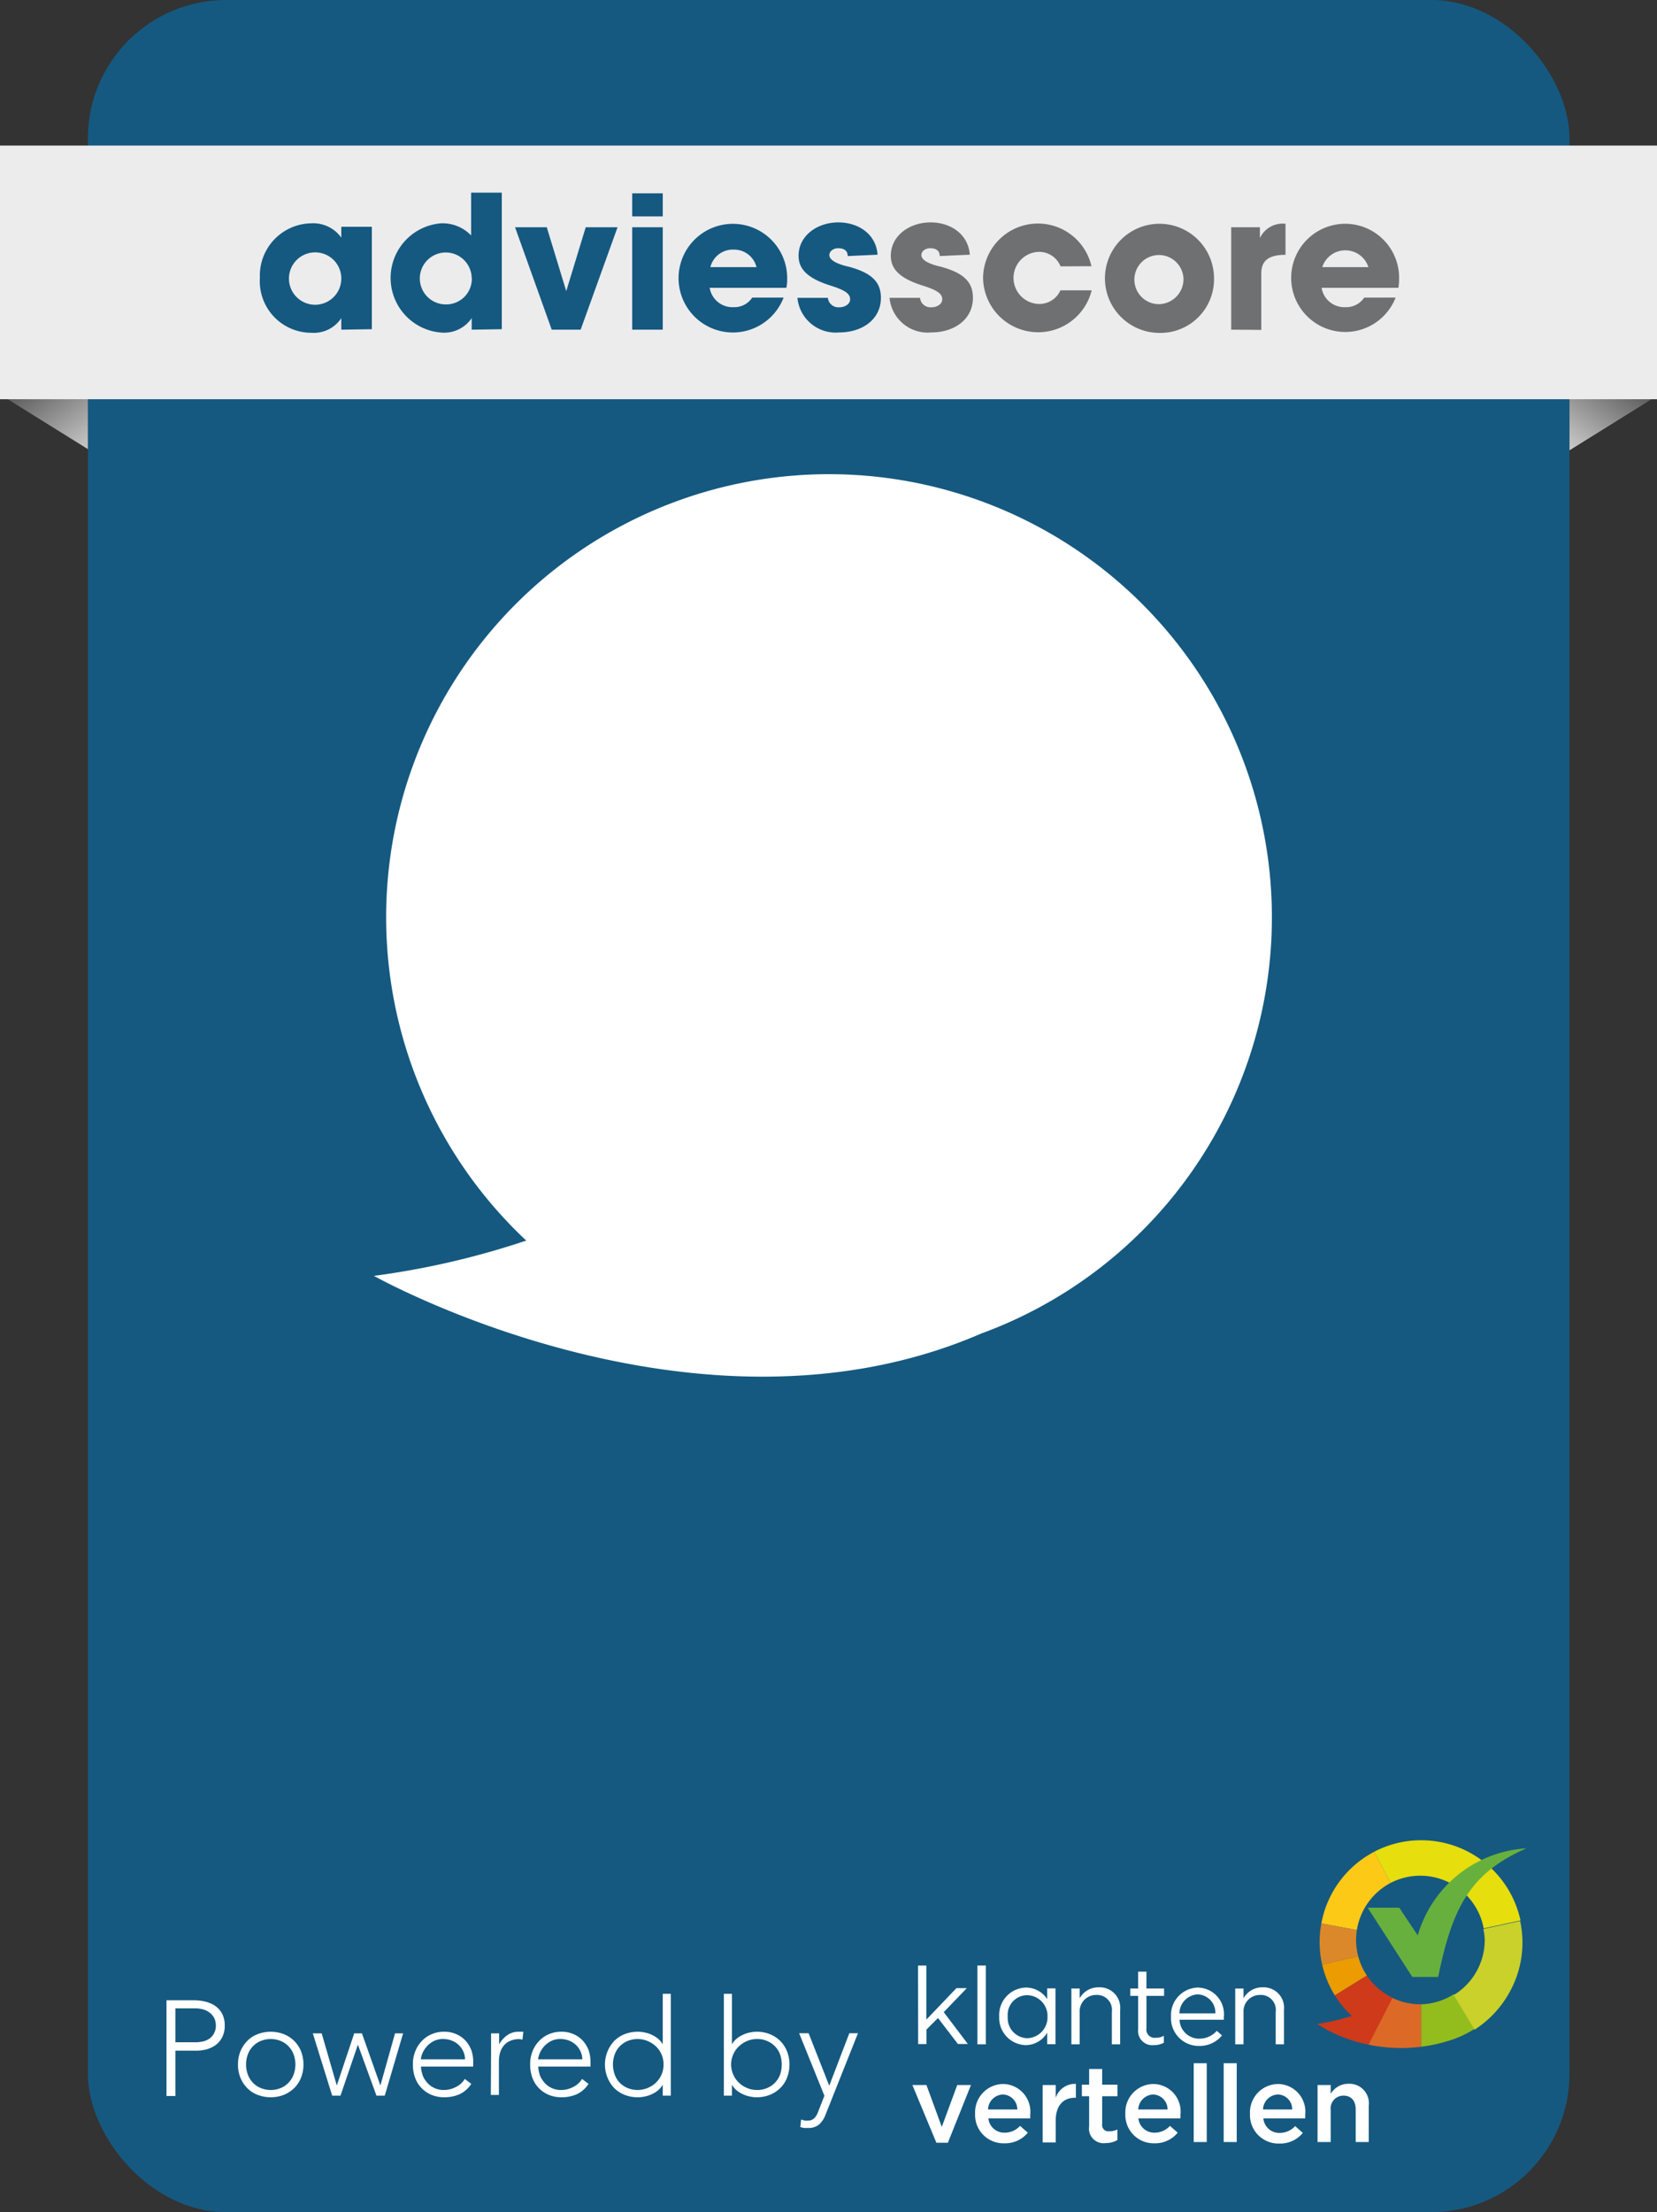 <svg id="Laag_1" data-name="Laag 1" xmlns="http://www.w3.org/2000/svg" xmlns:xlink="http://www.w3.org/1999/xlink" viewBox="0 0 143.71 191.78">
  <rect x="0" y="0" width="143.71" height="191.78" fill="#333333" stroke="none"/>
  <defs>
    <style>
      .cls-1 {
        fill: url(#Naamloos_verloop_3);
      }

      .cls-2 {
        fill: url(#Naamloos_verloop_3-2);
      }

      .cls-3 {
        fill: #155980;
      }

      .cls-4 {
        fill: #ececed;
      }

      .cls-5 {
        fill: #6f7072;
      }

      .cls-6 {
        fill: #fff;
      }

      .cls-7 {
        fill: #fdc917;
      }

      .cls-8 {
        fill: #db882a;
      }

      .cls-9 {
        fill: #ec9b00;
      }

      .cls-10 {
        fill: #ce3a1a;
      }

      .cls-11 {
        fill: #dd6927;
      }

      .cls-12 {
        fill: #93bd1c;
      }

      .cls-13 {
        fill: #c9d12a;
      }

      .cls-14 {
        fill: #e6de0d;
      }

      .cls-15 {
        fill: #68b03d;
      }
    </style>
    <linearGradient id="Naamloos_verloop_3" data-name="Naamloos verloop 3" x1="130.64" y1="39.51" x2="141.29" y2="25.1" gradientUnits="userSpaceOnUse">
      <stop offset="0" stop-color="#fff"/>
      <stop offset="1"/>
    </linearGradient>
    <linearGradient id="Naamloos_verloop_3-2" x1="458.87" y1="208.42" x2="469.52" y2="194.01" gradientTransform="matrix(-1, 0, 0, 1, 472.12, -168.91)" xlink:href="#Naamloos_verloop_3"/>
  </defs>
  <title>adviesscore</title>
  <polygon class="cls-1" points="143.19 34.63 125.03 45.93 125.03 35 143.19 12.63 143.19 34.63"/>
  <polygon class="cls-2" points="0.7 34.63 18.86 45.93 18.86 35 0.7 12.63 0.7 34.63"/>
  <polygon class="cls-1" points="143.19 34.63 125.03 45.93 125.03 35 143.19 12.63 143.19 34.63"/>
  <polygon class="cls-2" points="0.7 34.63 18.86 45.93 18.86 35 0.7 12.63 0.7 34.63"/>
  <rect class="cls-3" x="7.62" width="128.5" height="191.78" rx="12"/>
  <rect class="cls-4" y="12.62" width="143.71" height="21.99"/>
  <g>
    <path class="cls-3" d="M285.47,197.49v-1h0a2.86,2.86,0,0,1-2.61,1.27,4.47,4.47,0,0,1-4.45-4.76,4.53,4.53,0,0,1,4.45-4.73,3,3,0,0,1,2.61,1.24h0v-.94h2.65v8.88Zm0-4.45a2.26,2.26,0,0,0-2.26-2.25,2.27,2.27,0,1,0,2.26,2.25Z" transform="translate(-255.87 -168.91)"/>
    <path class="cls-3" d="M296.78,197.49v-1h0a2.89,2.89,0,0,1-2.66,1.25,4.75,4.75,0,0,1,0-9.47,3.45,3.45,0,0,1,2.61,1.05v-3.71h2.66v11.84Zm0-4.48a2.25,2.25,0,1,0-2.27,2.29A2.22,2.22,0,0,0,296.79,193Z" transform="translate(-255.87 -168.91)"/>
    <path class="cls-3" d="M303.72,197.49l-3.18-8.88h2.75l1.69,5.54h0l1.69-5.54h2.76l-3.2,8.88Z" transform="translate(-255.87 -168.91)"/>
    <path class="cls-3" d="M310.7,187.67v-2h2.65v2Zm0,9.82v-8.88h2.65v8.88Z" transform="translate(-255.87 -168.91)"/>
    <path class="cls-3" d="M317.42,193.86a2,2,0,0,0,2.08,1.68,1.85,1.85,0,0,0,1.61-.83h2.72a4.71,4.71,0,1,1,.31-1.55,3.26,3.26,0,0,1-.07.7Zm4.06-1.79a2,2,0,0,0-2-1.52,2,2,0,0,0-2,1.52Z" transform="translate(-255.87 -168.91)"/>
    <path class="cls-3" d="M329.39,191.11c0-.52-.39-.68-.82-.68s-.77.26-.77.6.43.72,1.67,1c2.11.56,2.8,1.41,2.8,2.7,0,1.86-1.6,3-3.62,3a3.33,3.33,0,0,1-3.62-3h2.64a.92.92,0,0,0,1,.82c.47,0,.93-.27.93-.69s-.3-.75-1.63-1.17c-2.24-.69-2.84-1.57-2.84-2.61,0-1.76,1.65-2.89,3.44-2.89s3.29,1.05,3.41,2.8Z" transform="translate(-255.87 -168.91)"/>
    <path class="cls-5" d="M337.37,191.11c0-.52-.39-.68-.82-.68s-.77.26-.77.6.44.72,1.67,1c2.11.56,2.8,1.41,2.8,2.7,0,1.86-1.6,3-3.62,3a3.32,3.32,0,0,1-3.61-3h2.64a.92.92,0,0,0,1,.82c.47,0,.93-.27.93-.69s-.3-.75-1.63-1.17c-2.24-.69-2.83-1.57-2.83-2.61,0-1.76,1.65-2.89,3.44-2.89s3.28,1.05,3.41,2.8Z" transform="translate(-255.87 -168.91)"/>
    <path class="cls-5" d="M347.85,192a2,2,0,0,0-2-1.25,2.26,2.26,0,0,0,.07,4.51,2,2,0,0,0,1.92-1.18h2.71a4.78,4.78,0,0,1-9.42-1.09,4.76,4.76,0,0,1,9.4-1Z" transform="translate(-255.87 -168.91)"/>
    <path class="cls-5" d="M356.38,197.77a4.73,4.73,0,1,1,4.78-4.76A4.65,4.65,0,0,1,356.38,197.77Zm2.13-4.73a2.13,2.13,0,1,0-2.13,2.24A2.17,2.17,0,0,0,358.51,193Z" transform="translate(-255.87 -168.91)"/>
    <path class="cls-5" d="M362.65,197.49v-8.88h2.49v.94h0a2.18,2.18,0,0,1,2.22-1.24V191c-1.58,0-2.1.61-2.1,1.62v4.89Z" transform="translate(-255.87 -168.91)"/>
    <path class="cls-5" d="M370.49,193.86a2,2,0,0,0,2.08,1.68,1.88,1.88,0,0,0,1.62-.83h2.72a4.69,4.69,0,1,1-4.39-6.4,4.68,4.68,0,0,1,4.69,4.85,4,4,0,0,1-.06.7Zm4.06-1.79a2.1,2.1,0,0,0-4,0Z" transform="translate(-255.87 -168.91)"/>
  </g>
  <g>
    <g>
      <path class="cls-6" d="M335.49,339.31h.72V344l2.61-2.73h.9l-2,2.08,2.09,2.76h-.86l-1.73-2.25-1,1v1.26h-.72Z" transform="translate(-255.87 -168.91)"/>
      <path class="cls-6" d="M340.64,339.31h.73v6.83h-.73Z" transform="translate(-255.87 -168.91)"/>
      <path class="cls-6" d="M342.53,343.74v0a2.38,2.38,0,0,1,2.31-2.52,2.18,2.18,0,0,1,1.85,1v-.93h.72v4.84h-.72v-1a2.17,2.17,0,0,1-1.85,1.08A2.36,2.36,0,0,1,342.53,343.74Zm4.19,0v0a1.8,1.8,0,0,0-1.75-1.86,1.7,1.7,0,0,0-1.7,1.86v0a1.74,1.74,0,0,0,1.7,1.87A1.81,1.81,0,0,0,346.72,343.73Z" transform="translate(-255.87 -168.91)"/>
      <path class="cls-6" d="M348.79,341.3h.72v.85a1.84,1.84,0,0,1,1.66-.95,1.77,1.77,0,0,1,1.85,1.94v3h-.72v-2.82a1.29,1.29,0,0,0-1.34-1.46,1.42,1.42,0,0,0-1.45,1.51v2.77h-.72Z" transform="translate(-255.87 -168.91)"/>
      <path class="cls-6" d="M354.58,344.86v-2.92h-.68v-.64h.68v-1.46h.72v1.46h1.53v.64H355.3v2.83a.71.71,0,0,0,.81.8,1.39,1.39,0,0,0,.7-.17V346a1.8,1.8,0,0,1-.87.21A1.23,1.23,0,0,1,354.58,344.86Z" transform="translate(-255.87 -168.91)"/>
      <path class="cls-6" d="M357.43,343.74v0a2.39,2.39,0,0,1,2.32-2.52,2.3,2.3,0,0,1,2.26,2.56,1.69,1.69,0,0,1,0,.23h-3.84a1.7,1.7,0,0,0,1.71,1.64,2,2,0,0,0,1.52-.68l.45.4a2.49,2.49,0,0,1-2,.91A2.41,2.41,0,0,1,357.43,343.74Zm3.85-.28a1.59,1.59,0,0,0-1.54-1.65,1.67,1.67,0,0,0-1.58,1.65Z" transform="translate(-255.87 -168.91)"/>
      <path class="cls-6" d="M363,341.3h.72v.85a1.84,1.84,0,0,1,1.66-.95,1.77,1.77,0,0,1,1.85,1.94v3h-.72v-2.82a1.29,1.29,0,0,0-1.34-1.46,1.42,1.42,0,0,0-1.45,1.51v2.77H363Z" transform="translate(-255.87 -168.91)"/>
    </g>
    <g>
      <path class="cls-6" d="M335,349.67h1.22l1.33,3.63,1.34-3.63h1.19l-2,5h-1Z" transform="translate(-255.87 -168.91)"/>
      <path class="cls-6" d="M340.44,352.16v0a2.46,2.46,0,0,1,2.41-2.58,2.4,2.4,0,0,1,2.37,2.66c0,.11,0,.21,0,.32h-3.63A1.38,1.38,0,0,0,343,353.8a1.81,1.81,0,0,0,1.34-.59l.67.59a2.52,2.52,0,0,1-2,.92A2.46,2.46,0,0,1,340.44,352.16Zm3.66-.37a1.29,1.29,0,0,0-1.26-1.3,1.34,1.34,0,0,0-1.28,1.3Z" transform="translate(-255.87 -168.91)"/>
      <path class="cls-6" d="M346.3,349.67h1.13v1.11a1.76,1.76,0,0,1,1.75-1.21v1.2h-.07c-1,0-1.68.65-1.68,2v1.88H346.3Z" transform="translate(-255.87 -168.91)"/>
      <path class="cls-6" d="M350.33,353.24v-2.6h-.63v-1h.63v-1.36h1.13v1.36h1.33v1h-1.33v2.43a.54.54,0,0,0,.61.61,1.57,1.57,0,0,0,.71-.16v.92a2,2,0,0,1-1,.26A1.27,1.27,0,0,1,350.33,353.24Z" transform="translate(-255.87 -168.91)"/>
      <path class="cls-6" d="M353.47,352.16v0a2.46,2.46,0,0,1,2.41-2.58,2.39,2.39,0,0,1,2.37,2.66c0,.11,0,.21,0,.32H354.6A1.38,1.38,0,0,0,356,353.8a1.79,1.79,0,0,0,1.34-.59l.67.59a2.51,2.51,0,0,1-2,.92A2.46,2.46,0,0,1,353.47,352.16Zm3.66-.37a1.29,1.29,0,0,0-1.26-1.3,1.35,1.35,0,0,0-1.28,1.3Z" transform="translate(-255.87 -168.91)"/>
      <path class="cls-6" d="M359.4,347.78h1.13v6.83H359.4Z" transform="translate(-255.87 -168.91)"/>
      <path class="cls-6" d="M362,347.78h1.13v6.83H362Z" transform="translate(-255.87 -168.91)"/>
      <path class="cls-6" d="M364.28,352.16v0a2.46,2.46,0,0,1,2.42-2.58,2.4,2.4,0,0,1,2.37,2.66c0,.11,0,.21,0,.32h-3.63a1.38,1.38,0,0,0,1.42,1.26,1.83,1.83,0,0,0,1.34-.59l.66.59a2.5,2.5,0,0,1-2,.92A2.47,2.47,0,0,1,364.28,352.16Zm3.66-.37a1.27,1.27,0,0,0-1.25-1.3,1.34,1.34,0,0,0-1.28,1.3Z" transform="translate(-255.87 -168.91)"/>
      <path class="cls-6" d="M370.14,349.67h1.14v.76a1.79,1.79,0,0,1,1.54-.87,1.69,1.69,0,0,1,1.76,1.9v3.15h-1.13V351.8c0-.77-.39-1.21-1.06-1.21a1.1,1.1,0,0,0-1.11,1.23v2.79h-1.14Z" transform="translate(-255.87 -168.91)"/>
    </g>
    <g id="ICOON">
      <g>
        <path class="cls-7" d="M376.47,332.15l-1.42-2.7a8.8,8.8,0,0,0-4.58,6.21l3.08.57A5.62,5.62,0,0,1,376.47,332.15Z" transform="translate(-255.87 -168.91)"/>
        <path class="cls-8" d="M373.48,337.09a6.11,6.11,0,0,1,.07-.86l-3.08-.57a9.06,9.06,0,0,0-.15,1.49,8.9,8.9,0,0,0,.22,2.08l3.13-.72A5.53,5.53,0,0,1,373.48,337.09Z" transform="translate(-255.87 -168.91)"/>
        <path class="cls-9" d="M373.67,338.51l-3.13.72a8.85,8.85,0,0,0,1.1,2.67l2.78-1.72A5.35,5.35,0,0,1,373.67,338.51Z" transform="translate(-255.87 -168.91)"/>
        <path class="cls-10" d="M374.42,340.18l-2.78,1.72a8.71,8.71,0,0,0,1.47,1.78,21.57,21.57,0,0,1-3,.7,12.66,12.66,0,0,0,4.49,1.79l2.08-4.05A5.56,5.56,0,0,1,374.42,340.18Z" transform="translate(-255.87 -168.91)"/>
        <path class="cls-11" d="M379.06,342.67a5.58,5.58,0,0,1-2.42-.55l-2.08,4.05a13.85,13.85,0,0,0,4.57.18v-3.68Z" transform="translate(-255.87 -168.91)"/>
        <path class="cls-12" d="M379.13,342.67v3.68a14.18,14.18,0,0,0,2.49-.55h0a9,9,0,0,0,2.14-1l-1.81-3A5.54,5.54,0,0,1,379.13,342.67Z" transform="translate(-255.87 -168.91)"/>
        <path class="cls-13" d="M384.64,337.09a5.59,5.59,0,0,1-2.69,4.78l1.81,3a9,9,0,0,0,3-3.19h0a8.83,8.83,0,0,0,.95-6.23l-3.19.69A5.47,5.47,0,0,1,384.64,337.09Z" transform="translate(-255.87 -168.91)"/>
        <path class="cls-14" d="M379.23,328.45a8.69,8.69,0,0,0-4.18,1l1.42,2.7a5.6,5.6,0,0,1,8.08,3.94l3.19-.69A8.8,8.8,0,0,0,379.23,328.45Z" transform="translate(-255.87 -168.91)"/>
      </g>
      <path class="cls-15" d="M378.83,336.7l-1.6-2.4h-2.74l3.87,6h2.24c1.23-6,2.75-9,7.65-11.15A10.47,10.47,0,0,0,378.83,336.7Z" transform="translate(-255.87 -168.91)"/>
    </g>
  </g>
  <path class="cls-6" d="M366.18,248.46a38.41,38.41,0,1,0-64.67,28,70.57,70.57,0,0,1-13.21,3.06s27.95,15.71,52.67,5A38.41,38.41,0,0,0,366.18,248.46Z" transform="translate(-255.87 -168.91)"/>
  <g>
    <path class="cls-6" d="M270.31,342.32h2.38a4.22,4.22,0,0,1,.91.1,2.81,2.81,0,0,1,.86.34,2,2,0,0,1,.65.68,2.13,2.13,0,0,1,.25,1.06,2.07,2.07,0,0,1-.21,1,1.84,1.84,0,0,1-.55.68,2.54,2.54,0,0,1-.79.39,3.61,3.61,0,0,1-.94.12h-1.79v3.93h-.77Zm.77,3.64h1.75a2.81,2.81,0,0,0,.65-.07,1.58,1.58,0,0,0,.56-.25,1.23,1.23,0,0,0,.39-.45,1.31,1.31,0,0,0,.16-.69,1.38,1.38,0,0,0-.16-.67,1.4,1.4,0,0,0-.41-.46,1.63,1.63,0,0,0-.58-.27,2.89,2.89,0,0,0-.65-.08h-1.71Z" transform="translate(-255.87 -168.91)"/>
    <path class="cls-6" d="M276.51,347.89a3,3,0,0,1,.21-1.14,2.87,2.87,0,0,1,.59-.9,2.47,2.47,0,0,1,.9-.59,3.2,3.2,0,0,1,2.28,0,2.64,2.64,0,0,1,1.49,1.49,3.2,3.2,0,0,1,0,2.28,2.66,2.66,0,0,1-.59.9,2.87,2.87,0,0,1-.9.59,3.2,3.2,0,0,1-2.28,0,2.47,2.47,0,0,1-.9-.59,2.66,2.66,0,0,1-.59-.9A3,3,0,0,1,276.51,347.89Zm.7,0a2.47,2.47,0,0,0,.15.86,2,2,0,0,0,.43.7,1.89,1.89,0,0,0,.67.47,2.29,2.29,0,0,0,1.78,0,1.89,1.89,0,0,0,.67-.47,2,2,0,0,0,.43-.7,2.54,2.54,0,0,0,0-1.72,2,2,0,0,0-1.1-1.17,2.29,2.29,0,0,0-1.78,0,2,2,0,0,0-1.1,1.17A2.47,2.47,0,0,0,277.21,347.89Z" transform="translate(-255.87 -168.91)"/>
    <path class="cls-6" d="M283,345.19h.77l1.31,4.52h0l1.51-4.52h.67l1.6,4.52h0l1.27-4.52h.7l-1.59,5.4h-.72l-1.61-4.42h0l-1.51,4.42h-.72Z" transform="translate(-255.87 -168.91)"/>
    <path class="cls-6" d="M296.74,349.57a2.44,2.44,0,0,1-1,.89,3.26,3.26,0,0,1-1.33.27,2.87,2.87,0,0,1-1.12-.21,2.49,2.49,0,0,1-.86-.59,2.45,2.45,0,0,1-.56-.9,3.27,3.27,0,0,1-.19-1.15,2.9,2.9,0,0,1,.2-1.12,2.64,2.64,0,0,1,.56-.89,2.43,2.43,0,0,1,.85-.6,2.59,2.59,0,0,1,1.09-.22,2.53,2.53,0,0,1,1.09.22,2.29,2.29,0,0,1,.79.57,2.58,2.58,0,0,1,.49.81,3,3,0,0,1,.16.92v.5h-4.53a2.35,2.35,0,0,0,.09.56,1.72,1.72,0,0,0,.32.67,1.87,1.87,0,0,0,.62.56,1.91,1.91,0,0,0,1,.24,2.26,2.26,0,0,0,1-.26,1.81,1.81,0,0,0,.77-.7Zm-.54-2.13a1.54,1.54,0,0,0-.15-.68,1.82,1.82,0,0,0-.39-.56,2,2,0,0,0-.6-.38,2,2,0,0,0-.73-.14,1.74,1.74,0,0,0-.95.24,2,2,0,0,0-.6.53,2.16,2.16,0,0,0-.32.59,1.75,1.75,0,0,0-.09.4Z" transform="translate(-255.87 -168.91)"/>
    <path class="cls-6" d="M298.46,346.71c0-.1,0-.22,0-.37s0-.29,0-.43,0-.29,0-.42,0-.23,0-.3h.7c0,.21,0,.4,0,.59s0,.3,0,.36a2.37,2.37,0,0,1,.69-.78,1.66,1.66,0,0,1,1-.31l.2,0,.21,0-.08.69a1,1,0,0,0-.27-.05,1.89,1.89,0,0,0-.79.15,1.51,1.51,0,0,0-.55.4,1.73,1.73,0,0,0-.32.6,2.56,2.56,0,0,0-.11.75v2.94h-.7Z" transform="translate(-255.87 -168.91)"/>
    <path class="cls-6" d="M306.91,349.57a2.44,2.44,0,0,1-1,.89,3.23,3.23,0,0,1-1.33.27,2.87,2.87,0,0,1-1.12-.21,2.59,2.59,0,0,1-.86-.59,2.45,2.45,0,0,1-.56-.9,3.27,3.27,0,0,1-.19-1.15,2.9,2.9,0,0,1,.2-1.12,2.64,2.64,0,0,1,.56-.89,2.43,2.43,0,0,1,.85-.6,2.59,2.59,0,0,1,1.09-.22,2.53,2.53,0,0,1,1.09.22,2.29,2.29,0,0,1,.79.57,2.58,2.58,0,0,1,.49.81,3,3,0,0,1,.16.92v.5h-4.53a2.35,2.35,0,0,0,.09.56,1.72,1.72,0,0,0,.32.67,1.87,1.87,0,0,0,.62.56,1.91,1.91,0,0,0,1,.24,2.26,2.26,0,0,0,1-.26,1.81,1.81,0,0,0,.77-.7Zm-.54-2.13a1.54,1.54,0,0,0-.15-.68,1.82,1.82,0,0,0-.39-.56,2,2,0,0,0-.6-.38,2,2,0,0,0-.73-.14,1.74,1.74,0,0,0-.95.24,2.08,2.08,0,0,0-.6.53,2.16,2.16,0,0,0-.32.59,1.75,1.75,0,0,0-.09.4Z" transform="translate(-255.87 -168.91)"/>
    <path class="cls-6" d="M313.35,349.64h0a1.94,1.94,0,0,1-.41.49,2.24,2.24,0,0,1-.53.33,2.49,2.49,0,0,1-.6.2,2.68,2.68,0,0,1-.62.07,3.09,3.09,0,0,1-1.15-.21,2.66,2.66,0,0,1-.9-.59,2.79,2.79,0,0,1-.58-.9,3,3,0,0,1,.58-3.18,2.66,2.66,0,0,1,.9-.59,3.09,3.09,0,0,1,1.15-.21,2.68,2.68,0,0,1,.62.07,2.49,2.49,0,0,1,.6.2,2.62,2.62,0,0,1,.53.33,1.94,1.94,0,0,1,.41.49h0v-4.38h.7v8.83h-.7Zm.07-1.75a2.14,2.14,0,0,0-.65-1.56,2.36,2.36,0,0,0-.72-.47,2.27,2.27,0,0,0-1.77,0,2.18,2.18,0,0,0-.68.47,2,2,0,0,0-.42.7,2.54,2.54,0,0,0,0,1.72,2,2,0,0,0,.42.7,2,2,0,0,0,.68.47,2.27,2.27,0,0,0,1.77,0,2.19,2.19,0,0,0,.72-.47,2.14,2.14,0,0,0,.65-1.56Z" transform="translate(-255.87 -168.91)"/>
    <path class="cls-6" d="M318.65,341.76h.7v4.38h0a1.76,1.76,0,0,1,.41-.49,2.62,2.62,0,0,1,.53-.33,2.49,2.49,0,0,1,.6-.2,2.62,2.62,0,0,1,.62-.07,3,3,0,0,1,1.13.21,2.66,2.66,0,0,1,.9.59,2.7,2.7,0,0,1,.59.9,3.2,3.2,0,0,1,0,2.28,2.52,2.52,0,0,1-.59.9,2.66,2.66,0,0,1-.9.59,3,3,0,0,1-1.13.21,2.62,2.62,0,0,1-.62-.07,2.49,2.49,0,0,1-.6-.2,2.24,2.24,0,0,1-.53-.33,1.76,1.76,0,0,1-.41-.49h0v.95h-.7Zm.63,6.13a2.11,2.11,0,0,0,.18.86,2,2,0,0,0,.48.7,2.15,2.15,0,0,0,.71.47,2.18,2.18,0,0,0,.89.18,2.1,2.1,0,0,0,.88-.18,1.93,1.93,0,0,0,.68-.47,2,2,0,0,0,.43-.7,2.71,2.71,0,0,0,0-1.72,2,2,0,0,0-.43-.7,2.07,2.07,0,0,0-.68-.47,2.1,2.1,0,0,0-.88-.18,2.18,2.18,0,0,0-.89.18,2.31,2.31,0,0,0-.71.47,2,2,0,0,0-.48.7A2.11,2.11,0,0,0,319.28,347.89Z" transform="translate(-255.87 -168.91)"/>
    <path class="cls-6" d="M327.46,352.26a2.19,2.19,0,0,1-.55.83,1.41,1.41,0,0,1-.94.3l-.35,0a2.09,2.09,0,0,1-.34-.08l.07-.65.31.09a1.24,1.24,0,0,0,.33,0,.73.73,0,0,0,.33-.08,1,1,0,0,0,.25-.21,1.41,1.41,0,0,0,.18-.29,3.05,3.05,0,0,0,.13-.32l.49-1.25-2.19-5.42H326l1.79,4.55,1.74-4.55h.75Z" transform="translate(-255.87 -168.91)"/>
  </g>
</svg>
